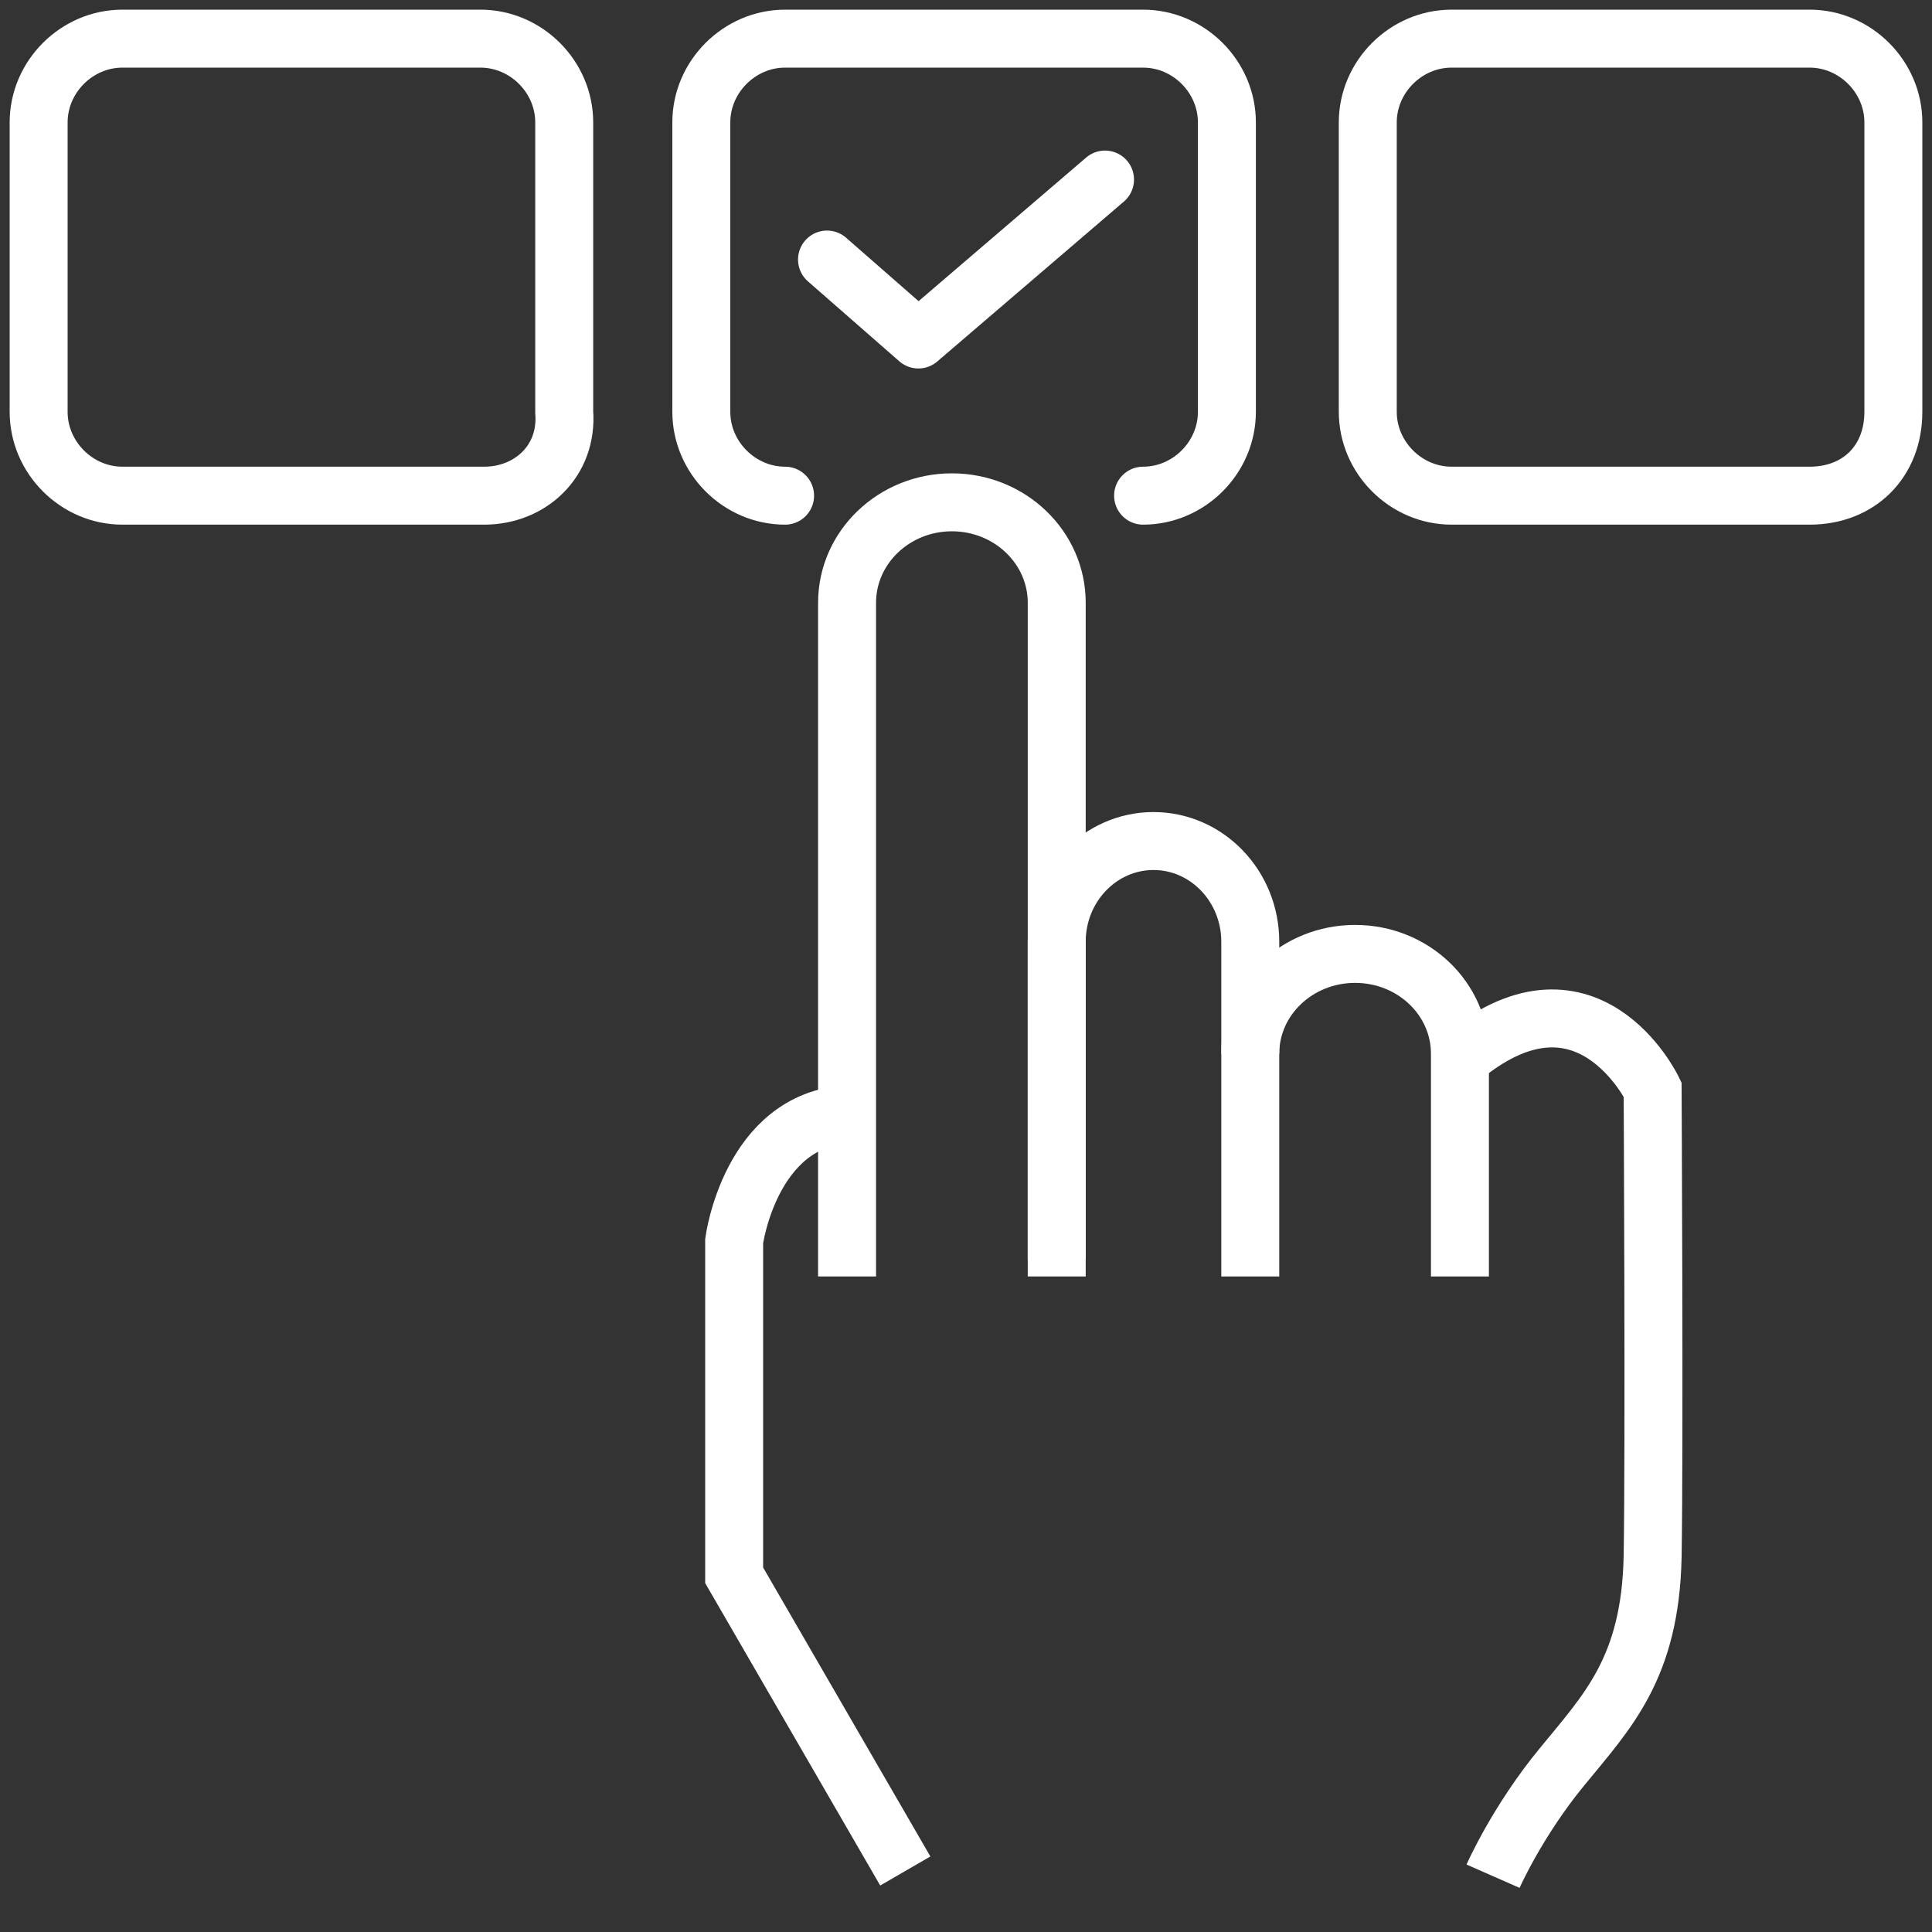 <svg width="50" height="50" viewBox="0 0 50 50" fill="none" xmlns="http://www.w3.org/2000/svg">
<rect x="0" y="0" width="50" height="50" fill="#333333" stroke="none"/>
<path d="M12.532 12.828H3.168C1.986 12.828 1 11.842 1 10.659V3.168C1 1.986 1.986 1 3.168 1H12.433C13.616 1 14.602 1.986 14.602 3.168V10.659C14.7 11.941 13.715 12.828 12.532 12.828Z" stroke="white" stroke-width="1.5" stroke-miterlimit="10"/>
<path d="M46.832 12.828H37.567C36.384 12.828 35.398 11.842 35.398 10.659V3.168C35.398 1.986 36.384 1 37.567 1H46.832C48.014 1 49 1.986 49 3.168V10.659C49 11.941 48.113 12.828 46.832 12.828Z" stroke="white" stroke-width="1.5" stroke-miterlimit="10"/>
<path d="M20.318 12.828C19.136 12.828 18.15 11.842 18.15 10.659V3.168C18.15 1.986 19.136 1 20.318 1H29.583C30.766 1 31.752 1.986 31.752 3.168V10.659C31.752 11.842 30.766 12.828 29.583 12.828" stroke="white" stroke-width="1.5" stroke-miterlimit="10" stroke-linecap="round" stroke-linejoin="round"/>
<path d="M21.403 6.717L23.768 8.786L28.598 4.647" stroke="white" stroke-width="1.5" stroke-miterlimit="10" stroke-linecap="round" stroke-linejoin="round"/>
<path d="M21.946 28.835C19.414 28.981 19 32.119 19 32.119V40.769L23.429 48.421M38.64 48.556C38.64 48.556 39.266 47.132 40.431 45.718C41.595 44.294 42.712 43.171 42.77 40.284C42.818 37.398 42.77 28.196 42.77 28.196C42.77 28.196 41.047 24.612 37.735 27.45" stroke="white" stroke-width="1.5" stroke-miterlimit="10"/>
<path d="M21.922 33.035V15.599C21.922 14.165 23.138 13 24.635 13C26.133 13 27.348 14.165 27.348 15.599V33.035" stroke="white" stroke-width="1.5" stroke-miterlimit="10"/>
<path d="M27.348 32.591V24.373C27.348 22.934 28.471 21.766 29.852 21.766C31.235 21.766 32.357 22.934 32.357 24.373V33.035" stroke="white" stroke-width="1.5" stroke-miterlimit="10"/>
<path d="M32.357 27.269C32.357 25.844 33.571 24.687 35.07 24.687C36.569 24.687 37.783 25.844 37.783 27.269V33.035" stroke="white" stroke-width="1.5" stroke-miterlimit="10"/>
</svg>
